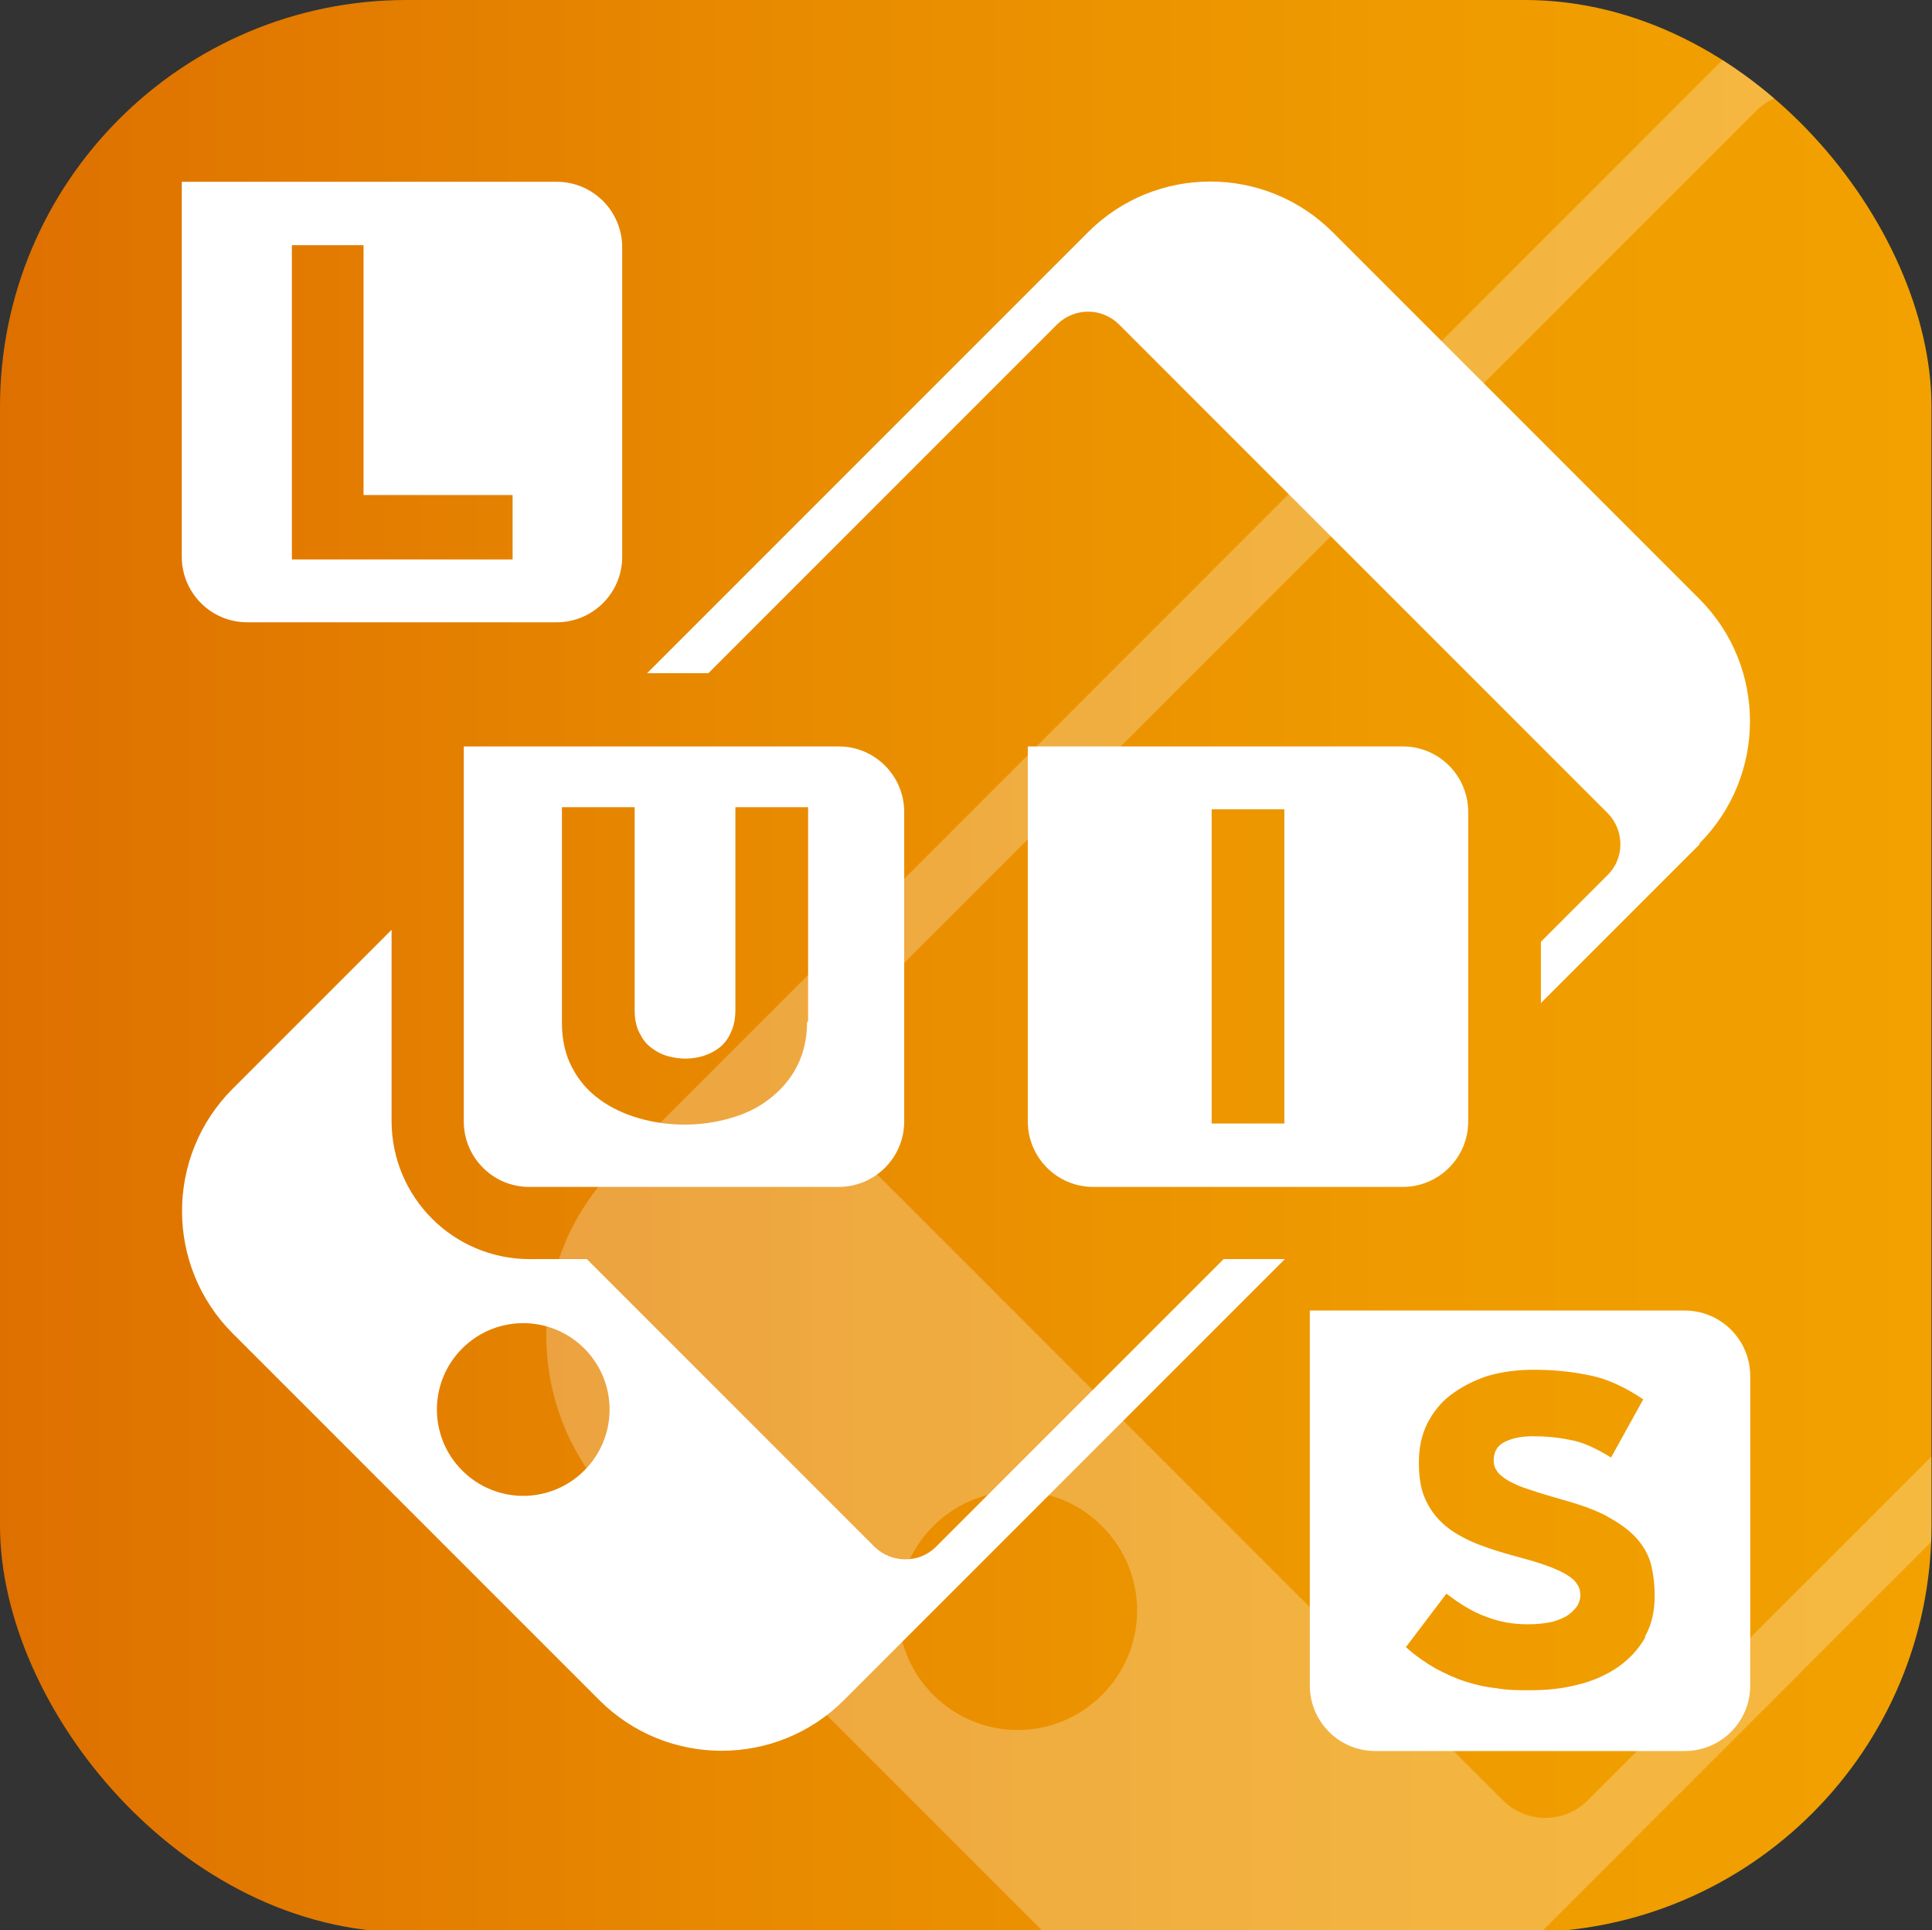 <?xml version="1.0" encoding="UTF-8"?>
<svg id="Layer_1" xmlns="http://www.w3.org/2000/svg" version="1.1" xmlns:xlink="http://www.w3.org/1999/xlink" viewBox="0 0 37.2 37.16">
  <rect x="0" y="0" width="37.2" height="37.16" fill="#333333" stroke="none"/>
  <!-- Generator: Adobe Illustrator 29.8.1, SVG Export Plug-In . SVG Version: 2.1.1 Build 2)  -->
  <defs>
    <style>
      .st0 {
        fill: url(#linear-gradient1);
        mix-blend-mode: screen;
        opacity: .3;
      }

      .st0, .st1 {
        display: none;
      }

      .st0, .st1, .st2, .st3 {
        isolation: isolate;
      }

      .st4, .st1, .st3 {
        fill: #fff;
      }

      .st1, .st3 {
        opacity: .25;
      }

      .st5 {
        fill: url(#linear-gradient);
      }

      .st6 {
        clip-path: url(#clippath);
      }
    </style>
    <linearGradient id="linear-gradient" x1="0" y1="18.6" x2="37.19" y2="18.6" gradientUnits="userSpaceOnUse">
      <stop offset="0" stop-color="#de7000"/>
      <stop offset=".39" stop-color="#e88a00"/>
      <stop offset=".74" stop-color="#ef9b00"/>
      <stop offset="1" stop-color="#f2a100"/>
    </linearGradient>
    <clipPath id="clippath">
      <rect class="st5" width="37.19" height="37.2" rx="7.83" ry="7.83"/>
    </clipPath>
    <linearGradient id="linear-gradient1" x1="-.34" y1="40.02" x2="18.42" y2="21.27" gradientTransform="translate(0 40) scale(1 -1)" gradientUnits="userSpaceOnUse">
      <stop offset="0" stop-color="#000"/>
      <stop offset="1" stop-color="#fff"/>
    </linearGradient>
  </defs>
  <g class="st2">
    <g id="Default">
      <g>
        <rect class="st5" width="37.19" height="37.2" rx="7.83" ry="7.83"/>
        <g class="st6">
          <g>
            <polygon class="st0" points="-.31 37.21 36.89 0 -.31 0 -.31 37.21"/>
            <path class="st1" d="M4.58,23.64c1.07-1.07,2.34-.08,3.14.72s1.8,2.07.72,3.14c-1.03,1.03-2.06,2.06-3.09,3.09-1.11,1.11-1.11,2.91,0,4.02,1.11,1.11,2.91,1.11,4.02,0,4.64-4.64,9.28-9.28,13.92-13.92,3.16-3.16,8.29-3.16,11.45,0,1.03,1.03,2.06,2.06,3.09,3.09,1.11,1.11,2.91,1.11,4.02,0s1.11-2.91,0-4.02c-7.22-7.22-14.44-14.44-21.65-21.65-1.11-1.11-2.91-1.11-4.02,0-1.11,1.11-1.11,2.91,0,4.02,1.03,1.03,2.06,2.06,3.1,3.09,3.16,3.16,3.16,8.29,0,11.45l-4.64,4.64c-1.07,1.07-2.34.08-3.14-.73-.8-.8-1.8-2.07-.72-3.14l4.64-4.64c1.03-1.03,1.03-2.69,0-3.71-1.03-1.03-2.06-2.06-3.09-3.09-3.25-3.25-3.25-8.51,0-11.76s8.51-3.25,11.75,0c7.22,7.22,14.44,14.43,21.65,21.65,3.25,3.25,3.25,8.51,0,11.75-3.25,3.25-8.51,3.25-11.75,0-1.03-1.03-2.06-2.06-3.09-3.09-1.02-1.03-2.69-1.03-3.71,0-4.64,4.64-9.28,9.28-13.92,13.92-3.25,3.25-8.51,3.25-11.75,0-3.25-3.25-3.25-8.51,0-11.76,1.03-1.03,2.06-2.06,3.09-3.09l-.02.02Z"/>
            <path class="st3" d="M50.9,9.45c-3.25-3.25-6.51-6.51-9.76-9.76-1.8-1.8-4.71-1.8-6.51,0L11.87,22.46c-1.8,1.8-1.8,4.71,0,6.51,3.25,3.25,6.51,6.51,9.76,9.76,1.8,1.8,4.71,1.8,6.51,0,7.59-7.59,15.18-15.18,22.77-22.77,1.8-1.8,1.8-4.71,0-6.51h-.01ZM17.97,32.63c-.9-.9-.9-2.35,0-3.25s2.35-.9,3.25,0,.9,2.35,0,3.25c-.9.9-2.35.9-3.25,0ZM30.57,34.66c-.45.45-1.18.45-1.63,0l-13.01-13.01c-.45-.45-.45-1.18,0-1.63L33.82,2.13c.45-.45,1.18-.45,1.63,0,4.34,4.34,8.67,8.67,13.01,13.01.45.45.45,1.18,0,1.63l-17.89,17.89Z"/>
            <path class="st4" d="M10.72,3.5H3.5v7.22c0,.69.56,1.26,1.26,1.26h5.96c.69,0,1.26-.56,1.26-1.26v-5.96c0-.69-.56-1.26-1.26-1.26ZM9.87,10.77h-4.25v-6.05h1.38v4.81h2.87v1.24ZM16.15,14.37h-7.22v7.22c0,.69.56,1.26,1.26,1.26h5.96c.69,0,1.26-.56,1.26-1.26v-5.96c0-.69-.56-1.26-1.26-1.26ZM15.54,19.67c0,.33-.07.62-.2.87s-.31.45-.53.62c-.22.17-.47.29-.76.37-.28.08-.57.12-.87.12s-.59-.04-.87-.12-.54-.2-.76-.36-.4-.36-.53-.61c-.13-.24-.2-.53-.2-.86v-4.16h1.4v3.9c0,.18.03.32.09.44s.13.22.23.29c.09.07.2.13.31.16.11.03.23.05.35.05s.23-.02.34-.05c.12-.04.22-.09.31-.16s.17-.17.22-.29c.06-.12.09-.27.09-.44v-3.9h1.4v4.13h-.02ZM32.73,16.25l-3.06,3.06v-1.18l1.29-1.29c.32-.32.32-.85,0-1.18l-9.42-9.42c-.33-.32-.85-.32-1.18,0l-6.72,6.72h-1.18l8.49-8.49c1.3-1.3,3.41-1.3,4.71,0,2.35,2.35,4.71,4.71,7.06,7.06,1.3,1.3,1.3,3.41,0,4.71h0ZM7.54,17.9l-3.06,3.06c-1.3,1.3-1.3,3.41,0,4.71l7.06,7.06c1.3,1.3,3.41,1.3,4.71,0l8.49-8.49h-1.18l-5.54,5.54c-.32.32-.85.32-1.18,0l-5.54-5.54h-1.1c-1.47,0-2.66-1.19-2.66-2.66,0,0,0-3.68,0-3.68ZM11.25,28.31c-.65.65-1.7.65-2.35,0-.65-.65-.65-1.7,0-2.35s1.7-.65,2.35,0,.65,1.7,0,2.35ZM27.01,14.37h-7.22v7.22c0,.69.56,1.26,1.26,1.26h5.96c.69,0,1.26-.56,1.26-1.26v-5.96c0-.69-.56-1.26-1.26-1.26ZM24.73,21.63h-1.4v-6.05h1.4v6.05ZM32.44,25.23h-7.22v7.22c0,.69.56,1.26,1.26,1.26h5.96c.69,0,1.26-.56,1.26-1.26v-5.96c0-.69-.56-1.26-1.26-1.26ZM31.68,31.52c-.13.23-.3.41-.52.57-.22.15-.48.27-.77.34-.3.08-.61.11-.93.11-.22,0-.44,0-.65-.04-.21-.02-.41-.07-.6-.13s-.38-.15-.57-.25c-.19-.11-.38-.24-.57-.41l.78-1.03c.26.2.52.36.78.45.26.1.52.14.79.14.19,0,.35-.02.48-.05.13-.04.23-.08.31-.14s.13-.12.17-.18c.03-.06.05-.13.05-.18,0-.09-.02-.17-.07-.23-.04-.07-.12-.13-.22-.19-.11-.06-.24-.12-.42-.18-.17-.06-.39-.12-.65-.19-.28-.08-.53-.16-.75-.26s-.4-.21-.55-.35c-.15-.14-.26-.3-.34-.49s-.11-.41-.11-.68.05-.52.16-.74.26-.41.46-.56c.2-.15.43-.27.7-.36.27-.08.57-.12.89-.12.35,0,.7.03,1.04.1.34.06.7.22,1.07.47l-.62,1.12c-.29-.18-.55-.3-.79-.34-.24-.05-.48-.07-.72-.07-.22,0-.4.04-.54.11-.14.07-.21.19-.21.36,0,.08.02.14.07.21.04.06.12.12.22.18.11.06.24.12.41.17.17.06.38.12.62.19.39.11.7.22.93.36.23.13.41.27.54.43.13.16.21.32.25.5s.06.36.06.56c0,.3-.06.57-.19.79h.01Z"/>
          </g>
        </g>
      </g>
    </g>
  </g>
</svg>